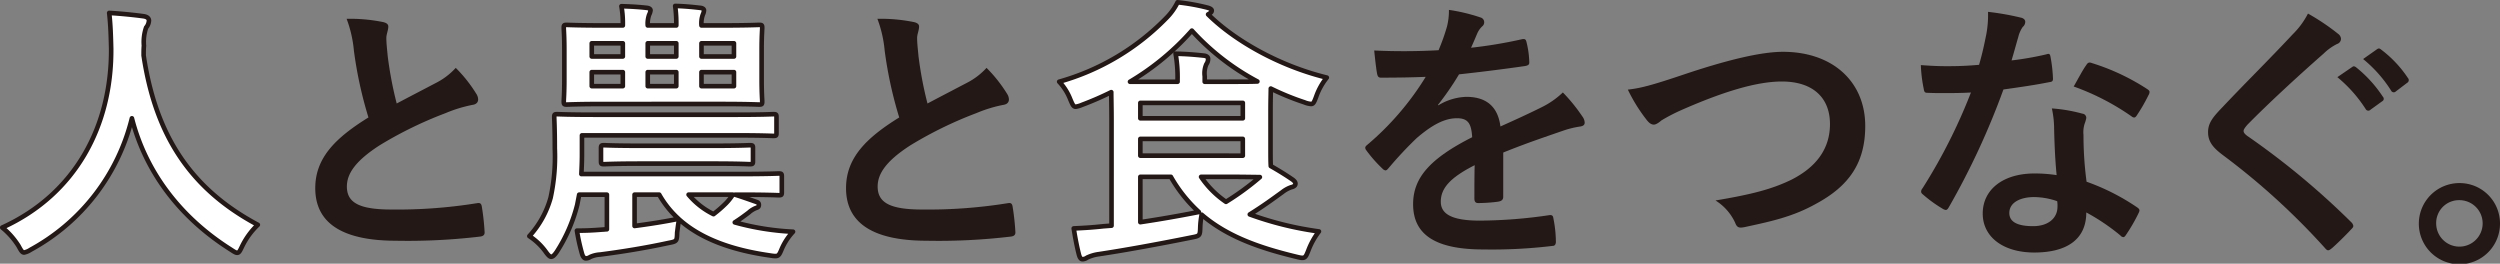 <svg xmlns="http://www.w3.org/2000/svg" width="430.397" height="45.397" viewBox="0 0 430.397 45.397">
  <rect x="0" y="0" width="430.397" height="45.397" fill="#808080" stroke="none"/>
  <g id="index_outline_ttl" transform="translate(-431.629 -1156.928)">
    <g id="グループ_68" data-name="グループ 68" transform="translate(432.026 1157.325)">
      <path id="パス_706" data-name="パス 706" d="M473.323,1199.313c-.385.8-.531,1.133-.867,1.133-.242,0-.531-.188-1.109-.567-9.2-5.811-14.793-13.889-17.01-22.582a35.324,35.324,0,0,1-17.444,22.629,3.141,3.141,0,0,1-1.108.474c-.337,0-.53-.331-.964-1.135a13.071,13.071,0,0,0-2.8-3.165c12.674-5.764,18.842-17.574,18.745-30.8-.048-2.078-.1-4.063-.337-6.142,1.879.1,4.192.331,5.927.568.626.094.915.377.915.756a2.008,2.008,0,0,1-.482,1.182,7.576,7.576,0,0,0-.385,3.118c-.048.567-.048,1.134-.048,1.7,2.072,13.841,8.143,23.007,19.66,29.148A12.87,12.87,0,0,0,473.323,1199.313Z" transform="translate(-432.026 -1157.325)" fill="#fff" stroke="#231815" stroke-linecap="round" stroke-linejoin="round" stroke-width="0.794"/>
      <path id="パス_707" data-name="パス 707" d="M497.611,1160.735c.578.142.868.378.868.755,0,.66-.338,1.32-.338,1.981,0,.944.145,2.075.241,3.161a65.208,65.208,0,0,0,1.542,8.113c2.409-1.273,4.144-2.17,6.843-3.585a11.879,11.879,0,0,0,3.325-2.547,24.273,24.273,0,0,1,3.517,4.434,1.88,1.88,0,0,1,.338.991c0,.471-.289.849-.964.944a23.411,23.411,0,0,0-4.626,1.414,67.711,67.711,0,0,0-11.324,5.519c-4.192,2.689-5.686,4.906-5.686,7.122,0,2.783,2.12,3.962,7.662,3.962a86.009,86.009,0,0,0,14.7-1.085c.53-.095.771,0,.867.566a40.941,40.941,0,0,1,.482,4.386c.048.519-.289.756-.867.8a105.227,105.227,0,0,1-14.36.707c-9.108,0-13.926-2.924-13.926-9.056,0-5.235,3.517-8.678,9.155-12.169a70.326,70.326,0,0,1-2.505-11.508,20.758,20.758,0,0,0-1.253-5.472A28.458,28.458,0,0,1,497.611,1160.735Z" transform="translate(-432.026 -1157.325)" fill="#231815"/>
      <path id="パス_708" data-name="パス 708" d="M531.874,1183.582c0,1.041-.048,2.176-.1,3.31H559.1c4.722,0,6.36-.093,6.65-.093.481,0,.529.047.529.519v2.7c0,.472-.048.52-.529.52-.29,0-1.928-.094-6.65-.094h-.868c1.253.378,2.795.946,3.759,1.276a.457.457,0,0,1,.337.474c0,.284-.1.425-.433.52a3.992,3.992,0,0,0-1.3.8c-.626.474-1.445,1.088-2.409,1.7a45.193,45.193,0,0,0,10.023,1.608,10.358,10.358,0,0,0-2.024,3.168c-.482,1.135-.578,1.135-2.072.9-6.216-.9-11.661-2.743-15.516-6.194-.145.708-.241,1.513-.338,2.269-.048,1.513-.048,1.513-1.542,1.8-3.9.851-8.047,1.513-11.709,1.986a4.726,4.726,0,0,0-1.735.425,1.312,1.312,0,0,1-.723.236c-.193,0-.433-.141-.626-.661a32.823,32.823,0,0,1-.916-4.115c1.591,0,2.651-.047,4.433-.188.242,0,.482-.048.724-.048v-5.958h-4.771l-.337,1.75a27.053,27.053,0,0,1-3.518,8.086c-.386.567-.675.851-.964.851-.241,0-.482-.236-.867-.757a10.583,10.583,0,0,0-2.892-2.79,16.207,16.207,0,0,0,3.663-6.62,33.264,33.264,0,0,0,.723-8.465c0-3.5-.1-5.154-.1-5.391,0-.473.048-.52.53-.52.289,0,1.88.094,6.457.094h24.335c4.578,0,6.12-.094,6.409-.094.482,0,.53.047.53.52v2.7c0,.472-.048.519-.53.519-.289,0-1.831-.094-6.409-.094H531.874Zm23.853-22.273c4.722,0,6.36-.094,6.649-.094.482,0,.53.047.53.52,0,.284-.1,1.324-.1,3.83v5.013c0,2.459.1,3.5.1,3.783,0,.52-.048.567-.53.567-.289,0-1.927-.094-6.649-.094H535.921c-4.673,0-6.36.094-6.65.094-.481,0-.529-.047-.529-.567,0-.284.1-1.324.1-3.783v-5.013c0-2.506-.1-3.5-.1-3.83,0-.473.048-.52.529-.52.29,0,1.977.094,6.65.094h2.988a16.913,16.913,0,0,0-.241-3.31c1.783.048,3.132.142,4.385.283.434.048.627.237.627.426a2.314,2.314,0,0,1-.241.757,4.569,4.569,0,0,0-.241,1.844h4.915a22.122,22.122,0,0,0-.193-3.357c1.783.047,3.036.189,4.337.331.434.048.626.237.626.426a1.961,1.961,0,0,1-.192.71,4.368,4.368,0,0,0-.241,1.891Zm-16.818,5.343v-2.269h-5.348v2.269Zm0,5.107v-2.411h-5.348v2.411Zm3.133,13.335c-4.53,0-6.072.1-6.361.1-.482,0-.531-.047-.531-.52v-2.176c0-.52.049-.567.531-.567.289,0,1.831.094,6.361.094h12.383c4.482,0,6.024-.094,6.313-.094.53,0,.578.047.578.473v2.27c0,.473-.048.52-.578.52-.289,0-1.831-.1-6.313-.1Zm-1.109,10.735c2.554-.331,5.253-.757,7.566-1.23a16.773,16.773,0,0,1-3.326-4.161h-4.24Zm2.265-29.177h4.915v-2.269H543.2Zm4.915,5.107v-2.411H543.2v2.411Zm2.12,18.68a13.162,13.162,0,0,0,4.289,3.357,21.1,21.1,0,0,0,2.168-1.891,9.3,9.3,0,0,0,1.157-1.466Zm2.217-26.056v2.269h5.59v-2.269Zm5.59,4.965h-5.59v2.411h5.59Z" transform="translate(-432.081 -1157.325)" fill="#fff" stroke="#231815" stroke-linecap="round" stroke-linejoin="round" stroke-width="0.794"/>
      <path id="パス_709" data-name="パス 709" d="M589.074,1160.735c.578.142.867.378.867.755,0,.66-.337,1.32-.337,1.981,0,.944.144,2.075.241,3.161a64.845,64.845,0,0,0,1.542,8.113c2.409-1.273,4.144-2.17,6.842-3.585a11.88,11.88,0,0,0,3.325-2.547,24.33,24.33,0,0,1,3.518,4.434,1.879,1.879,0,0,1,.337.991c0,.471-.289.849-.964.944a23.412,23.412,0,0,0-4.626,1.414,67.662,67.662,0,0,0-11.323,5.519c-4.193,2.689-5.687,4.906-5.687,7.122,0,2.783,2.121,3.962,7.662,3.962a86.01,86.01,0,0,0,14.7-1.085c.53-.095.771,0,.868.566a41.208,41.208,0,0,1,.482,4.386c.047.519-.289.756-.868.8a105.228,105.228,0,0,1-14.36.707c-9.107,0-13.926-2.924-13.926-9.056,0-5.235,3.518-8.678,9.156-12.169a70.222,70.222,0,0,1-2.506-11.508,20.717,20.717,0,0,0-1.253-5.472A28.467,28.467,0,0,1,589.074,1160.735Z" transform="translate(-432.11 -1157.325)" fill="#231815"/>
      <path id="パス_710" data-name="パス 710" d="M623.1,1177.807c0-2.318-.049-3.973-.049-5.013a53.032,53.032,0,0,1-5.011,2.176,4.377,4.377,0,0,1-1.108.331c-.386,0-.53-.331-.916-1.23a9.435,9.435,0,0,0-1.928-3.075,41.376,41.376,0,0,0,18.408-10.928,10.255,10.255,0,0,0,1.976-2.744,36,36,0,0,1,5.06.9c.433.1.819.284.819.52s-.145.378-.482.568l-.145.094c4.241,4.209,11.758,8.75,20.432,10.88a11.086,11.086,0,0,0-1.831,3.311c-.338.9-.482,1.23-.868,1.23a3.642,3.642,0,0,1-1.156-.284,44.628,44.628,0,0,1-5.783-2.366c0,.71-.048,1.94-.048,3.927v6.15c0,1.466,0,2.506.048,3.263,1.4.8,2.554,1.514,3.662,2.271.338.237.579.473.579.757,0,.332-.289.52-.723.615a5.171,5.171,0,0,0-1.542.851c-1.638,1.183-3.229,2.365-5.59,3.831a57.2,57.2,0,0,0,11.9,2.933,12.95,12.95,0,0,0-1.831,3.311c-.53,1.324-.578,1.419-2.072,1.041-6.891-1.655-12.143-3.69-16.287-7.238a14.411,14.411,0,0,0-.241,2.081c-.048,1.562-.048,1.562-1.542,1.846-5.879,1.182-11.613,2.224-16.046,2.886a6.729,6.729,0,0,0-1.88.567,1.407,1.407,0,0,1-.819.284q-.361,0-.578-.71c-.338-1.278-.674-3.027-.916-4.589,2.073-.093,3.422-.188,5.157-.377l1.349-.1ZM634.468,1171v-.379a23.256,23.256,0,0,0-.338-4.446c1.784.047,3.133.141,4.868.331.481.047.722.284.722.52a1.481,1.481,0,0,1-.289.946,3.867,3.867,0,0,0-.289,2.081V1171h4.1c2.265,0,3.855,0,4.963-.048a41.655,41.655,0,0,1-11.276-8.751,44.386,44.386,0,0,1-10.649,8.8Zm-6.409,3.642v2.649H645.7v-2.649Zm17.637,6.2H628.059v2.886H645.7Zm-17.637,14.333c3.18-.472,6.457-1.041,10.071-1.749a24.763,24.763,0,0,1-4.818-6.055h-5.253Zm10.457-7.8a16.033,16.033,0,0,0,4.288,4.3,45.694,45.694,0,0,0,5.831-4.258c-1.108,0-2.843-.047-5.4-.047Z" transform="translate(-432.136 -1157.325)" fill="#fff" stroke="#231815" stroke-linecap="round" stroke-linejoin="round" stroke-width="0.794"/>
      <path id="パス_711" data-name="パス 711" d="M690.56,1190.8c0,.521-.289.756-.916.851a26.638,26.638,0,0,1-3.421.236c-.434,0-.627-.283-.627-.757,0-1.7,0-4.062.049-5.764-4.289,2.173-5.831,4.016-5.831,6.284,0,1.983,1.638,3.26,6.7,3.26a83.952,83.952,0,0,0,12-.945c.434-.048.627.094.675.52a20.734,20.734,0,0,1,.434,3.873c.048.567-.145.9-.53.9a87.247,87.247,0,0,1-11.951.615c-7.9,0-12.095-2.315-12.095-7.795,0-4.535,2.892-7.842,10.168-11.527-.145-2.409-.723-3.354-2.892-3.26-2.264.095-4.433,1.512-6.649,3.4a64.191,64.191,0,0,0-4.819,5.15c-.241.283-.386.424-.578.424a.961.961,0,0,1-.53-.33,22.566,22.566,0,0,1-2.747-3.118.77.77,0,0,1-.193-.425c0-.189.1-.331.338-.52a48.552,48.552,0,0,0,10.071-11.715c-2.265.093-4.867.141-7.71.141-.434,0-.579-.236-.675-.756-.144-.756-.337-2.5-.482-3.921a108.552,108.552,0,0,0,11.083-.048,35.911,35.911,0,0,0,1.446-4.062,11.273,11.273,0,0,0,.337-2.881,30.884,30.884,0,0,1,5.494,1.323.849.849,0,0,1,.578.8.9.9,0,0,1-.338.709,3.676,3.676,0,0,0-.819,1.134c-.289.661-.53,1.275-1.108,2.55a78.738,78.738,0,0,0,8.77-1.465c.53-.093.675.048.771.474a15.625,15.625,0,0,1,.482,3.4c.048.472-.145.661-.819.756-3.614.52-7.758,1.039-11.276,1.417a48.769,48.769,0,0,1-3.614,5.245l.048.094a9.728,9.728,0,0,1,4.819-1.465c3.18,0,5.4,1.418,5.879,5.1,1.879-.85,4.626-2.078,7.083-3.307a14.476,14.476,0,0,0,3.662-2.551A29.157,29.157,0,0,1,704.2,1177a1.847,1.847,0,0,1,.385,1.04c0,.377-.241.567-.723.661a15.721,15.721,0,0,0-2.939.709c-3.132,1.087-6.265,2.125-10.36,3.779Z" transform="translate(-432.165 -1157.325)" fill="#231815"/>
      <path id="パス_712" data-name="パス 712" d="M721.4,1170.674c7.421-2.506,13.444-4,17.348-4,8.625,0,14.167,5.2,14.167,12.769,0,6.313-2.747,10.313-8.481,13.4-4.048,2.264-7.807,3.035-12.24,4-.964.193-1.349.144-1.686-.771a8.938,8.938,0,0,0-3.374-3.806c6.361-1.061,9.782-1.976,13.059-3.567,4.1-2.072,6.65-5.156,6.65-9.589,0-4.53-2.939-7.324-8.288-7.324-4.337,0-10.071,1.735-17.4,4.963a30.911,30.911,0,0,0-3.325,1.734c-.674.579-1.06.723-1.3.723-.482,0-.867-.289-1.4-1.012a27.991,27.991,0,0,1-3.084-5.011C714.174,1172.938,715.957,1172.505,721.4,1170.674Z" transform="translate(-432.194 -1158.151)" fill="#231815"/>
      <path id="パス_713" data-name="パス 713" d="M784.144,1166.287c.434-.142.627-.142.723.377a25.269,25.269,0,0,1,.434,3.828c0,.425-.193.52-.578.567-2.6.52-4.964.85-7.952,1.275a129.269,129.269,0,0,1-9.4,20.268c-.193.33-.337.473-.53.473a1.355,1.355,0,0,1-.578-.235,22.887,22.887,0,0,1-3.325-2.41c-.241-.189-.338-.33-.338-.521a.9.9,0,0,1,.242-.567,94.619,94.619,0,0,0,8.336-16.488c-1.831.1-3.325.1-4.819.1-1.06,0-1.446,0-2.65-.048-.482,0-.578-.142-.675-.756a24.287,24.287,0,0,1-.482-4.015c1.976.141,3.084.188,4.482.188,1.879,0,3.325-.047,5.541-.236.579-1.984.916-3.59,1.253-5.292a17.936,17.936,0,0,0,.289-3.827,45.273,45.273,0,0,1,5.638.992c.482.094.771.377.771.708a1.154,1.154,0,0,1-.433.9,5.155,5.155,0,0,0-.771,1.748c-.338,1.134-.723,2.6-1.157,4.016A52.7,52.7,0,0,0,784.144,1166.287Zm1.35,12.662a16.345,16.345,0,0,0-.386-3.354,26.429,26.429,0,0,1,5.252.9.73.73,0,0,1,.675.755,5.883,5.883,0,0,1-.289.992,4.819,4.819,0,0,0-.193,1.937,60.6,60.6,0,0,0,.53,8.032,38.028,38.028,0,0,1,8.674,4.393c.482.33.53.521.289.992a29.078,29.078,0,0,1-2.216,3.827c-.145.237-.289.33-.434.33a.746.746,0,0,1-.482-.283,35.995,35.995,0,0,0-5.879-3.969c0,4.726-3.47,6.9-8.963,6.9-5.3,0-8.866-2.647-8.866-6.709,0-4.111,3.469-6.9,8.915-6.9a25.315,25.315,0,0,1,3.806.283C785.638,1184.052,785.542,1181.169,785.494,1178.949Zm-3.422,11.906c-2.409,0-4.288.945-4.288,2.74,0,1.512,1.349,2.269,4.1,2.269,2.6,0,4.193-1.371,4.193-3.355a5.249,5.249,0,0,0-.049-.945A12.507,12.507,0,0,0,782.072,1190.854Zm8.963-22.724c.289-.474.53-.521,1.012-.331a37.937,37.937,0,0,1,9.445,4.442c.289.188.433.33.433.519a1.109,1.109,0,0,1-.193.568,28.57,28.57,0,0,1-2.024,3.5c-.144.236-.289.33-.433.33a.677.677,0,0,1-.434-.189,41.9,41.9,0,0,0-9.974-5.149C789.686,1170.4,790.409,1168.98,791.035,1168.13Z" transform="translate(-432.259 -1157.325)" fill="#231815"/>
      <path id="パス_714" data-name="パス 714" d="M834.5,1162.842a1.147,1.147,0,0,1,.385.757.95.95,0,0,1-.674.9,9.1,9.1,0,0,0-2.313,1.652c-4.145,3.637-9.445,8.5-13.155,12.28-.434.52-.627.8-.627,1.039,0,.283.193.519.627.85A133.031,133.031,0,0,1,836.67,1195.2a1.118,1.118,0,0,1,.337.614c0,.189-.1.331-.337.567-1.108,1.181-2.505,2.55-3.325,3.259-.289.236-.482.378-.674.378s-.338-.142-.579-.425a120.645,120.645,0,0,0-17.54-15.963c-1.831-1.369-2.553-2.409-2.553-3.968s.867-2.6,2.36-4.157c4.1-4.345,8.1-8.265,12.24-12.7a13.62,13.62,0,0,0,2.6-3.542A38.509,38.509,0,0,1,834.5,1162.842Zm2.313,5.62c.241-.188.434-.141.723.095a21.891,21.891,0,0,1,4.577,5.054.471.471,0,0,1-.144.756l-2.024,1.464a.509.509,0,0,1-.819-.142,23.611,23.611,0,0,0-4.867-5.478Zm4.289-3.069c.289-.19.433-.142.722.094a19.878,19.878,0,0,1,4.578,4.864.539.539,0,0,1-.145.85l-1.927,1.464a.5.5,0,0,1-.819-.141,22.49,22.49,0,0,0-4.819-5.432Z" transform="translate(-432.259 -1157.325)" fill="#231815"/>
      <path id="パス_715" data-name="パス 715" d="M862.259,1196.213a6.987,6.987,0,1,1-6.987-6.94A6.951,6.951,0,0,1,862.259,1196.213Zm-10.987,0a4,4,0,1,0,4-4A3.93,3.93,0,0,0,851.272,1196.213Z" transform="translate(-432.259 -1158.151)" fill="#231815"/>
    </g>
  </g>
</svg>
